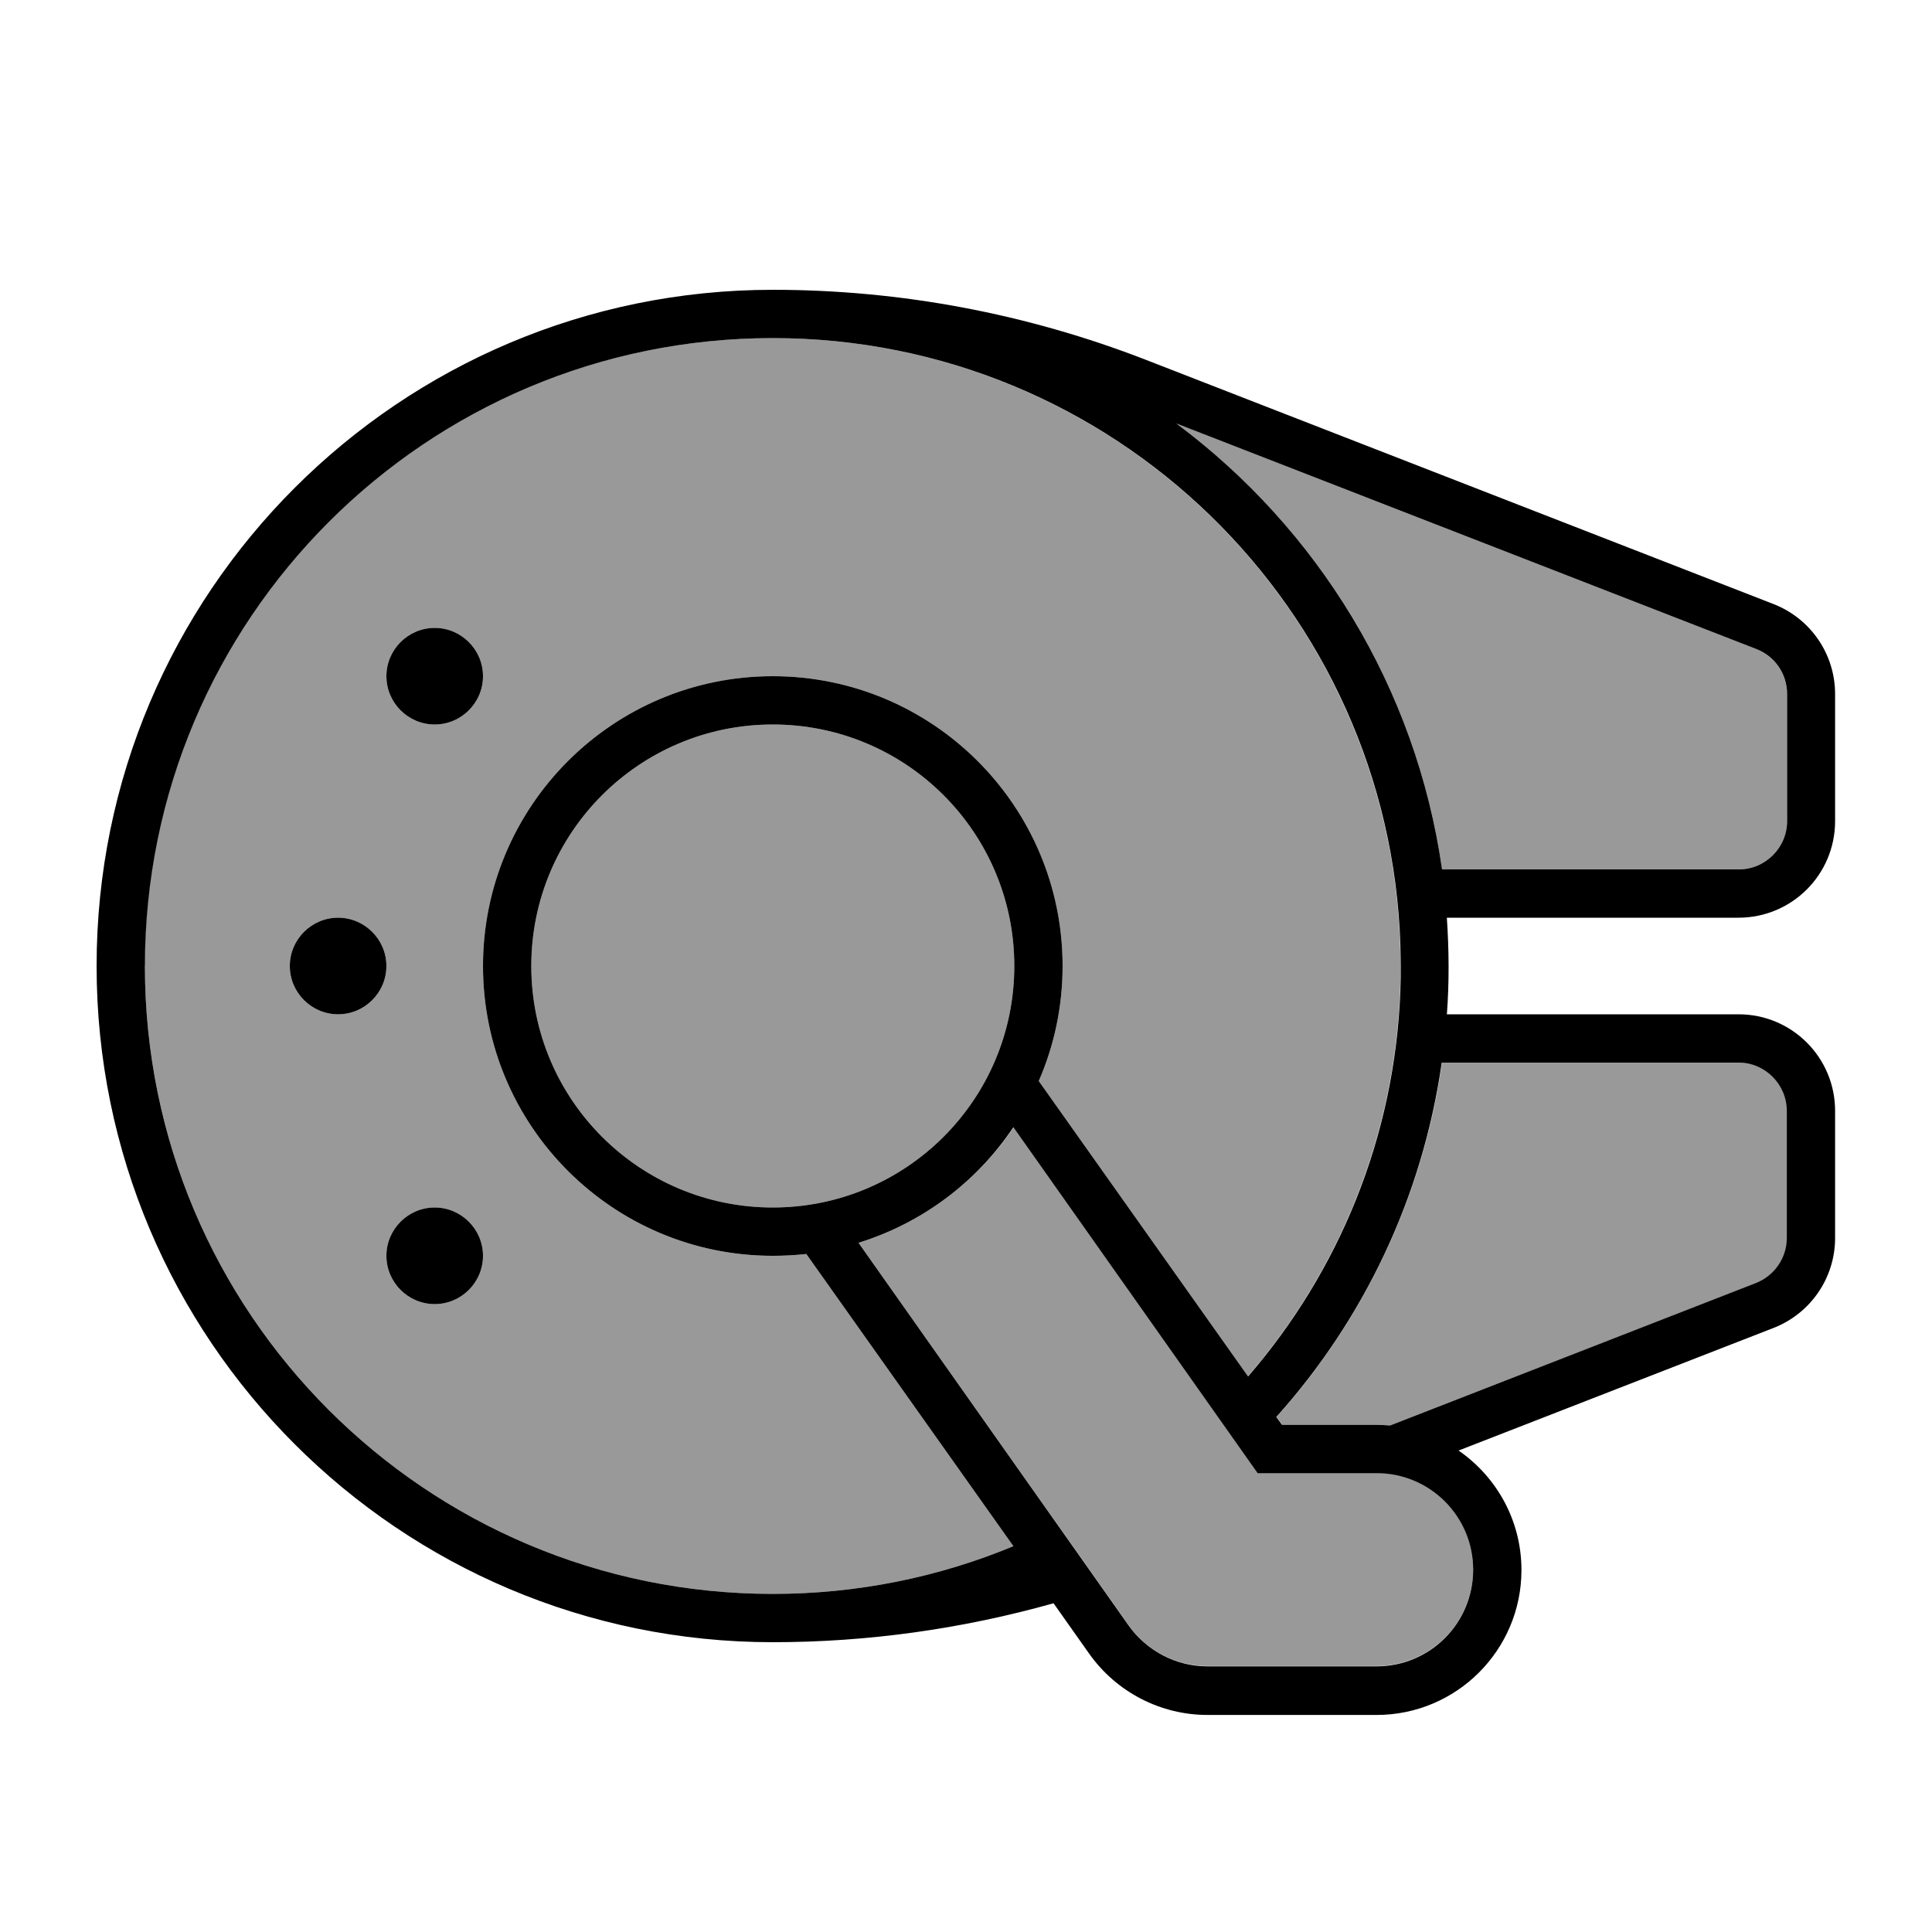 <svg xmlns="http://www.w3.org/2000/svg" viewBox="0 0 640 640"><!--! Font Awesome Pro 7.1.0 by @fontawesome - https://fontawesome.com License - https://fontawesome.com/license (Commercial License) Copyright 2025 Fonticons, Inc. --><path opacity=".4" fill="currentColor" d="M48 320C48 434.9 141.1 528 256 528C284.2 528 311.1 522.4 335.7 512.2L267.1 415.4C263.5 415.8 259.8 416 256 416C203 416 160 373 160 320C160 267 203 224 256 224C309 224 352 267 352 320C352 333.5 349.2 346.4 344.1 358.1L413.4 455.9C443.3 421.3 462 376.7 463.8 327.9C464 322.5 464 317.5 463.8 313.3C460.3 201.5 368.5 112 255.9 112C141 112 47.9 205.1 47.9 320zM128 320C128 328.8 120.8 336 112 336C103.2 336 96 328.8 96 320C96 311.2 103.2 304 112 304C120.8 304 128 311.2 128 320zM160 224C160 232.8 152.8 240 144 240C135.2 240 128 232.8 128 224C128 215.2 135.2 208 144 208C152.8 208 160 215.2 160 224zM160 416C160 424.8 152.8 432 144 432C135.2 432 128 424.8 128 416C128 407.2 135.2 400 144 400C152.8 400 160 407.2 160 416zM176 320C176 364.2 211.8 400 256 400C300.2 400 336 364.2 336 320C336 275.8 300.2 240 256 240C211.8 240 176 275.8 176 320zM284.4 411.7L373.9 538.4C379.9 546.9 389.6 551.9 400 551.9L456 551.9C473.7 551.9 488 537.6 488 519.9C488 502.2 473.7 487.9 456 487.9L416.6 487.9L335.8 373.4C323.7 391.4 305.6 405.1 284.5 411.7zM389.7 140.3C436.4 175.1 469.1 227.7 477.7 288L576 288C584.8 288 592 280.8 592 272L592 229.9C592 223.3 587.9 217.4 581.8 215L389.7 140.3zM422.9 469.4L424.8 472L456 472C457.5 472 459 472.1 460.5 472.2L581.8 425C588 422.6 592 416.7 592 410.1L592 368C592 359.2 584.8 352 576 352L477.7 352C471.3 396.7 451.7 437.2 422.9 469.4z"/><path fill="currentColor" d="M413.4 455.9L344.1 358.1C349.2 346.4 352 333.5 352 320C352 267 309 224 256 224C203 224 160 267 160 320C160 373 203 416 256 416C259.7 416 263.4 415.8 267.1 415.4L335.7 512.2C311.1 522.4 284.2 528 256 528C141.1 528 48 434.9 48 320C48 205.1 141.1 112 256 112C368.6 112 460.4 201.5 463.9 313.3C464 317.5 464.1 322.5 463.9 327.9C462.1 376.8 443.4 421.3 413.5 455.9zM460.4 472.2C458.9 472.1 457.4 472 455.9 472L424.7 472L422.8 469.4C451.6 437.3 471.2 396.8 477.6 352L575.9 352C584.7 352 591.9 359.2 591.9 368L591.9 410.1C591.9 416.7 587.8 422.6 581.7 425L460.5 472.2zM483.2 480.5L587.5 439.9C599.8 435.1 607.9 423.3 607.9 410.1L607.9 368C607.9 350.3 593.6 336 575.9 336L479.3 336C480.1 325.4 480 314.6 479.3 304.2L479.3 304L575.9 304C593.6 304 607.9 289.7 607.9 272L607.9 229.9C607.9 216.7 599.8 204.9 587.5 200.1L379.6 119.2C340.2 103.9 298.3 96 256 96C132.3 96 32 196.3 32 320C32 443.7 132.3 544 256 544C287.5 544 318.8 539.6 349 531.1L360.8 547.8C369.8 560.5 384.4 568.1 400 568.1L456 568.1C482.5 568.1 504 546.6 504 520.1C504 503.7 495.8 489.3 483.3 480.6zM479.4 288L477.7 288C469.1 227.7 436.4 175.1 389.7 140.3L581.8 215C588 217.4 592 223.3 592 229.9L592 272C592 280.8 584.8 288 576 288L479.4 288zM112 336C120.8 336 128 328.8 128 320C128 311.2 120.8 304 112 304C103.2 304 96 311.2 96 320C96 328.8 103.2 336 112 336zM160 224C160 215.2 152.8 208 144 208C135.2 208 128 215.2 128 224C128 232.8 135.2 240 144 240C152.8 240 160 232.8 160 224zM144 432C152.8 432 160 424.8 160 416C160 407.2 152.8 400 144 400C135.2 400 128 407.2 128 416C128 424.8 135.2 432 144 432zM176 320C176 275.8 211.8 240 256 240C300.2 240 336 275.8 336 320C336 364.2 300.2 400 256 400C211.8 400 176 364.2 176 320zM373.9 538.5L284.4 411.7C305.6 405.1 323.6 391.5 335.7 373.4L416.6 488L456 488C473.7 488 488 502.3 488 520C488 537.7 473.7 552 456 552L400 552C389.6 552 379.9 546.9 373.9 538.5z"/></svg>